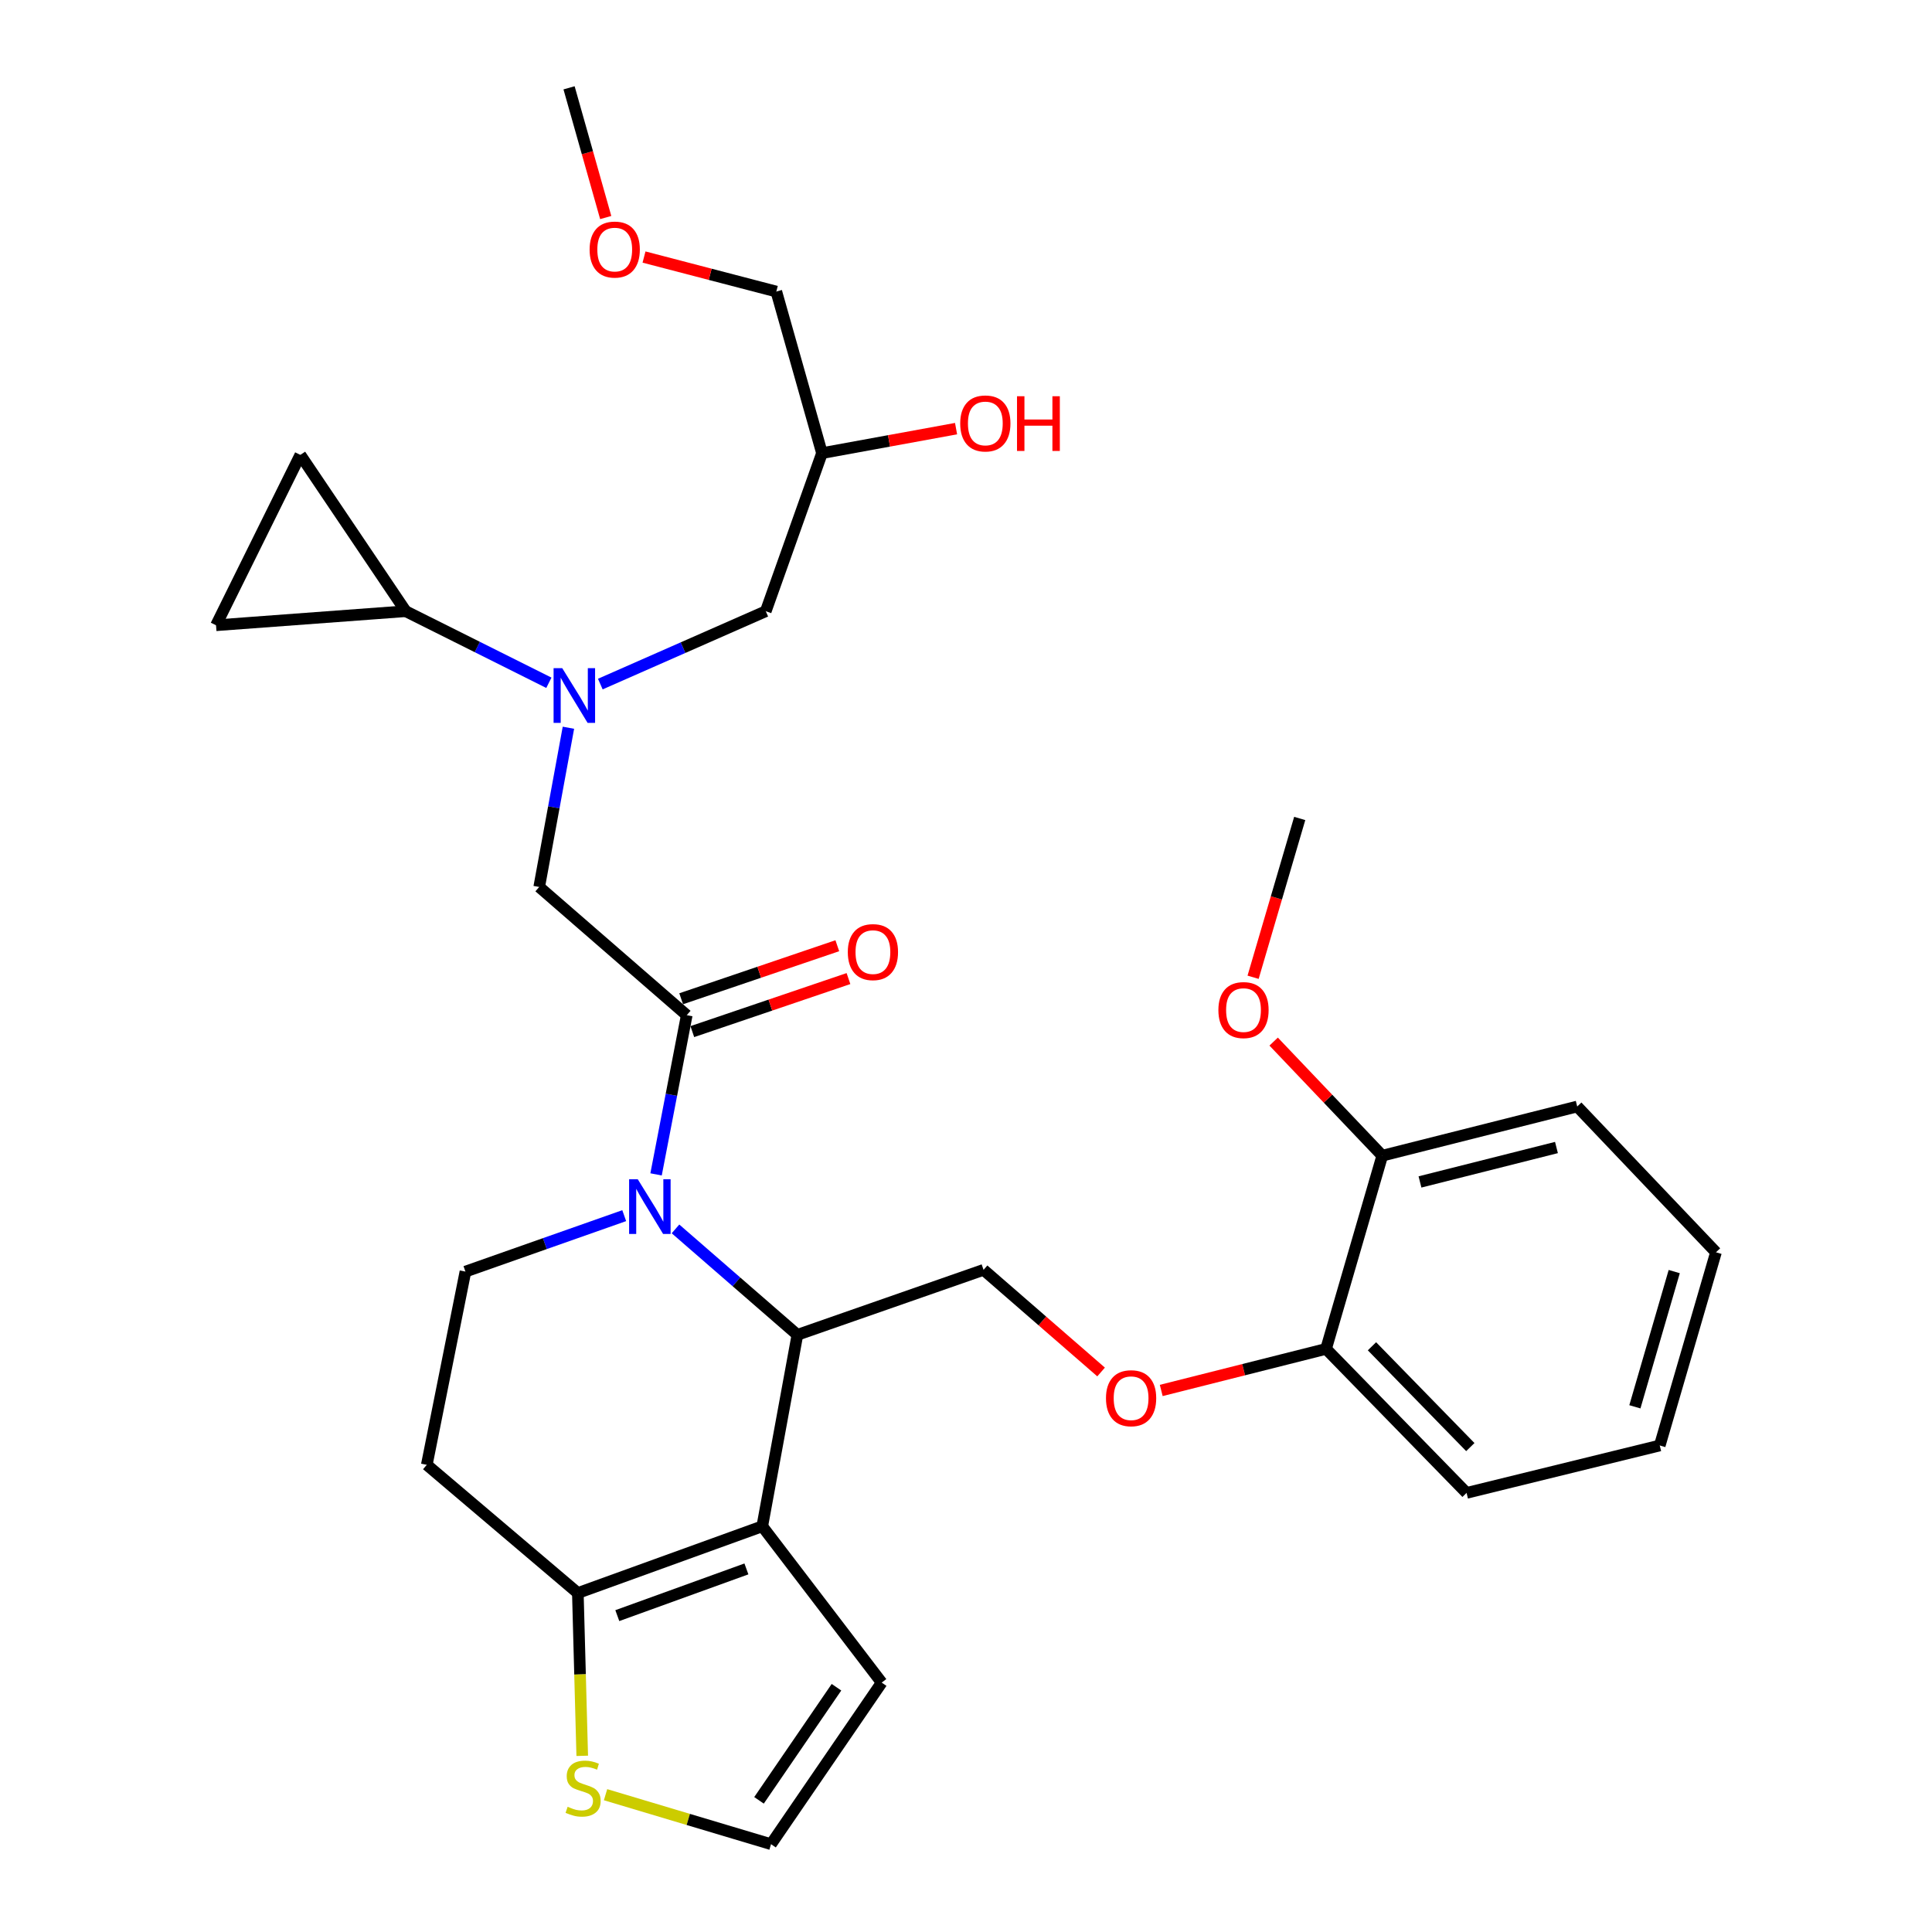 <?xml version='1.0' encoding='iso-8859-1'?>
<svg version='1.1' baseProfile='full'
              xmlns='http://www.w3.org/2000/svg'
                      xmlns:rdkit='http://www.rdkit.org/xml'
                      xmlns:xlink='http://www.w3.org/1999/xlink'
                  xml:space='preserve'
width='1000px' height='1000px' viewBox='0 0 1000 1000'>
<!-- END OF HEADER -->
<rect style='opacity:1.0;fill:#FFFFFF;stroke:none' width='1000' height='1000' x='0' y='0'> </rect>
<path class='bond-0' d='M 284.096,353.407 L 247.046,334.887' style='fill:none;fill-rule:evenodd;stroke:#0000FF;stroke-width:6px;stroke-linecap:butt;stroke-linejoin:miter;stroke-opacity:1' />
<path class='bond-0' d='M 247.046,334.887 L 209.997,316.366' style='fill:none;fill-rule:evenodd;stroke:#000000;stroke-width:6px;stroke-linecap:butt;stroke-linejoin:miter;stroke-opacity:1' />
<path class='bond-1' d='M 310.722,354.075 L 353.542,335.221' style='fill:none;fill-rule:evenodd;stroke:#0000FF;stroke-width:6px;stroke-linecap:butt;stroke-linejoin:miter;stroke-opacity:1' />
<path class='bond-1' d='M 353.542,335.221 L 396.363,316.366' style='fill:none;fill-rule:evenodd;stroke:#000000;stroke-width:6px;stroke-linecap:butt;stroke-linejoin:miter;stroke-opacity:1' />
<path class='bond-2' d='M 294.214,376.674 L 286.653,417.884' style='fill:none;fill-rule:evenodd;stroke:#0000FF;stroke-width:6px;stroke-linecap:butt;stroke-linejoin:miter;stroke-opacity:1' />
<path class='bond-2' d='M 286.653,417.884 L 279.091,459.094' style='fill:none;fill-rule:evenodd;stroke:#000000;stroke-width:6px;stroke-linecap:butt;stroke-linejoin:miter;stroke-opacity:1' />
<path class='bond-3' d='M 396.363,316.366 L 425.459,234.544' style='fill:none;fill-rule:evenodd;stroke:#000000;stroke-width:6px;stroke-linecap:butt;stroke-linejoin:miter;stroke-opacity:1' />
<path class='bond-4' d='M 425.459,234.544 L 460.158,228.203' style='fill:none;fill-rule:evenodd;stroke:#000000;stroke-width:6px;stroke-linecap:butt;stroke-linejoin:miter;stroke-opacity:1' />
<path class='bond-4' d='M 460.158,228.203 L 494.856,221.862' style='fill:none;fill-rule:evenodd;stroke:#FF0000;stroke-width:6px;stroke-linecap:butt;stroke-linejoin:miter;stroke-opacity:1' />
<path class='bond-5' d='M 425.459,234.544 L 401.819,150.907' style='fill:none;fill-rule:evenodd;stroke:#000000;stroke-width:6px;stroke-linecap:butt;stroke-linejoin:miter;stroke-opacity:1' />
<path class='bond-6' d='M 401.819,150.907 L 367.581,141.977' style='fill:none;fill-rule:evenodd;stroke:#000000;stroke-width:6px;stroke-linecap:butt;stroke-linejoin:miter;stroke-opacity:1' />
<path class='bond-6' d='M 367.581,141.977 L 333.343,133.046' style='fill:none;fill-rule:evenodd;stroke:#FF0000;stroke-width:6px;stroke-linecap:butt;stroke-linejoin:miter;stroke-opacity:1' />
<path class='bond-7' d='M 313.52,112.599 L 304.031,79.027' style='fill:none;fill-rule:evenodd;stroke:#FF0000;stroke-width:6px;stroke-linecap:butt;stroke-linejoin:miter;stroke-opacity:1' />
<path class='bond-7' d='M 304.031,79.027 L 294.542,45.455' style='fill:none;fill-rule:evenodd;stroke:#000000;stroke-width:6px;stroke-linecap:butt;stroke-linejoin:miter;stroke-opacity:1' />
<path class='bond-8' d='M 209.997,316.366 L 155.455,235.452' style='fill:none;fill-rule:evenodd;stroke:#000000;stroke-width:6px;stroke-linecap:butt;stroke-linejoin:miter;stroke-opacity:1' />
<path class='bond-9' d='M 209.997,316.366 L 111.816,323.638' style='fill:none;fill-rule:evenodd;stroke:#000000;stroke-width:6px;stroke-linecap:butt;stroke-linejoin:miter;stroke-opacity:1' />
<path class='bond-10' d='M 155.455,235.452 L 111.816,323.638' style='fill:none;fill-rule:evenodd;stroke:#000000;stroke-width:6px;stroke-linecap:butt;stroke-linejoin:miter;stroke-opacity:1' />
<path class='bond-11' d='M 349.635,636.075 L 381.183,663.49' style='fill:none;fill-rule:evenodd;stroke:#0000FF;stroke-width:6px;stroke-linecap:butt;stroke-linejoin:miter;stroke-opacity:1' />
<path class='bond-11' d='M 381.183,663.49 L 412.732,690.905' style='fill:none;fill-rule:evenodd;stroke:#000000;stroke-width:6px;stroke-linecap:butt;stroke-linejoin:miter;stroke-opacity:1' />
<path class='bond-12' d='M 339.58,607.861 L 347.519,566.658' style='fill:none;fill-rule:evenodd;stroke:#0000FF;stroke-width:6px;stroke-linecap:butt;stroke-linejoin:miter;stroke-opacity:1' />
<path class='bond-12' d='M 347.519,566.658 L 355.457,525.455' style='fill:none;fill-rule:evenodd;stroke:#000000;stroke-width:6px;stroke-linecap:butt;stroke-linejoin:miter;stroke-opacity:1' />
<path class='bond-13' d='M 323.095,629.219 L 282.002,643.699' style='fill:none;fill-rule:evenodd;stroke:#0000FF;stroke-width:6px;stroke-linecap:butt;stroke-linejoin:miter;stroke-opacity:1' />
<path class='bond-13' d='M 282.002,643.699 L 240.908,658.178' style='fill:none;fill-rule:evenodd;stroke:#000000;stroke-width:6px;stroke-linecap:butt;stroke-linejoin:miter;stroke-opacity:1' />
<path class='bond-14' d='M 358.344,533.956 L 398.754,520.232' style='fill:none;fill-rule:evenodd;stroke:#000000;stroke-width:6px;stroke-linecap:butt;stroke-linejoin:miter;stroke-opacity:1' />
<path class='bond-14' d='M 398.754,520.232 L 439.165,506.508' style='fill:none;fill-rule:evenodd;stroke:#FF0000;stroke-width:6px;stroke-linecap:butt;stroke-linejoin:miter;stroke-opacity:1' />
<path class='bond-14' d='M 352.57,516.955 L 392.981,503.231' style='fill:none;fill-rule:evenodd;stroke:#000000;stroke-width:6px;stroke-linecap:butt;stroke-linejoin:miter;stroke-opacity:1' />
<path class='bond-14' d='M 392.981,503.231 L 433.391,489.507' style='fill:none;fill-rule:evenodd;stroke:#FF0000;stroke-width:6px;stroke-linecap:butt;stroke-linejoin:miter;stroke-opacity:1' />
<path class='bond-15' d='M 355.457,525.455 L 279.091,459.094' style='fill:none;fill-rule:evenodd;stroke:#000000;stroke-width:6px;stroke-linecap:butt;stroke-linejoin:miter;stroke-opacity:1' />
<path class='bond-16' d='M 412.732,690.905 L 394.548,790.003' style='fill:none;fill-rule:evenodd;stroke:#000000;stroke-width:6px;stroke-linecap:butt;stroke-linejoin:miter;stroke-opacity:1' />
<path class='bond-17' d='M 412.732,690.905 L 509.087,657.271' style='fill:none;fill-rule:evenodd;stroke:#000000;stroke-width:6px;stroke-linecap:butt;stroke-linejoin:miter;stroke-opacity:1' />
<path class='bond-18' d='M 240.908,658.178 L 220.909,758.184' style='fill:none;fill-rule:evenodd;stroke:#000000;stroke-width:6px;stroke-linecap:butt;stroke-linejoin:miter;stroke-opacity:1' />
<path class='bond-19' d='M 220.909,758.184 L 299.09,824.546' style='fill:none;fill-rule:evenodd;stroke:#000000;stroke-width:6px;stroke-linecap:butt;stroke-linejoin:miter;stroke-opacity:1' />
<path class='bond-20' d='M 394.548,790.003 L 299.09,824.546' style='fill:none;fill-rule:evenodd;stroke:#000000;stroke-width:6px;stroke-linecap:butt;stroke-linejoin:miter;stroke-opacity:1' />
<path class='bond-20' d='M 386.339,812.068 L 319.518,836.247' style='fill:none;fill-rule:evenodd;stroke:#000000;stroke-width:6px;stroke-linecap:butt;stroke-linejoin:miter;stroke-opacity:1' />
<path class='bond-21' d='M 394.548,790.003 L 456.361,870.908' style='fill:none;fill-rule:evenodd;stroke:#000000;stroke-width:6px;stroke-linecap:butt;stroke-linejoin:miter;stroke-opacity:1' />
<path class='bond-22' d='M 299.09,824.546 L 300.227,866.681' style='fill:none;fill-rule:evenodd;stroke:#000000;stroke-width:6px;stroke-linecap:butt;stroke-linejoin:miter;stroke-opacity:1' />
<path class='bond-22' d='M 300.227,866.681 L 301.364,908.816' style='fill:none;fill-rule:evenodd;stroke:#CCCC00;stroke-width:6px;stroke-linecap:butt;stroke-linejoin:miter;stroke-opacity:1' />
<path class='bond-23' d='M 313.432,928.933 L 356.259,941.739' style='fill:none;fill-rule:evenodd;stroke:#CCCC00;stroke-width:6px;stroke-linecap:butt;stroke-linejoin:miter;stroke-opacity:1' />
<path class='bond-23' d='M 356.259,941.739 L 399.086,954.545' style='fill:none;fill-rule:evenodd;stroke:#000000;stroke-width:6px;stroke-linecap:butt;stroke-linejoin:miter;stroke-opacity:1' />
<path class='bond-24' d='M 399.086,954.545 L 456.361,870.908' style='fill:none;fill-rule:evenodd;stroke:#000000;stroke-width:6px;stroke-linecap:butt;stroke-linejoin:miter;stroke-opacity:1' />
<path class='bond-24' d='M 392.864,931.855 L 432.956,873.309' style='fill:none;fill-rule:evenodd;stroke:#000000;stroke-width:6px;stroke-linecap:butt;stroke-linejoin:miter;stroke-opacity:1' />
<path class='bond-25' d='M 859.088,748.18 L 888.184,648.184' style='fill:none;fill-rule:evenodd;stroke:#000000;stroke-width:6px;stroke-linecap:butt;stroke-linejoin:miter;stroke-opacity:1' />
<path class='bond-25' d='M 846.213,728.164 L 866.58,658.167' style='fill:none;fill-rule:evenodd;stroke:#000000;stroke-width:6px;stroke-linecap:butt;stroke-linejoin:miter;stroke-opacity:1' />
<path class='bond-26' d='M 859.088,748.18 L 759.092,772.727' style='fill:none;fill-rule:evenodd;stroke:#000000;stroke-width:6px;stroke-linecap:butt;stroke-linejoin:miter;stroke-opacity:1' />
<path class='bond-27' d='M 569.924,710.137 L 539.505,683.704' style='fill:none;fill-rule:evenodd;stroke:#FF0000;stroke-width:6px;stroke-linecap:butt;stroke-linejoin:miter;stroke-opacity:1' />
<path class='bond-27' d='M 539.505,683.704 L 509.087,657.271' style='fill:none;fill-rule:evenodd;stroke:#000000;stroke-width:6px;stroke-linecap:butt;stroke-linejoin:miter;stroke-opacity:1' />
<path class='bond-28' d='M 601.055,719.698 L 643.711,708.942' style='fill:none;fill-rule:evenodd;stroke:#FF0000;stroke-width:6px;stroke-linecap:butt;stroke-linejoin:miter;stroke-opacity:1' />
<path class='bond-28' d='M 643.711,708.942 L 686.367,698.187' style='fill:none;fill-rule:evenodd;stroke:#000000;stroke-width:6px;stroke-linecap:butt;stroke-linejoin:miter;stroke-opacity:1' />
<path class='bond-29' d='M 888.184,648.184 L 816.366,572.725' style='fill:none;fill-rule:evenodd;stroke:#000000;stroke-width:6px;stroke-linecap:butt;stroke-linejoin:miter;stroke-opacity:1' />
<path class='bond-30' d='M 816.366,572.725 L 715.453,598.181' style='fill:none;fill-rule:evenodd;stroke:#000000;stroke-width:6px;stroke-linecap:butt;stroke-linejoin:miter;stroke-opacity:1' />
<path class='bond-30' d='M 805.621,593.953 L 734.981,611.771' style='fill:none;fill-rule:evenodd;stroke:#000000;stroke-width:6px;stroke-linecap:butt;stroke-linejoin:miter;stroke-opacity:1' />
<path class='bond-31' d='M 715.453,598.181 L 686.367,698.187' style='fill:none;fill-rule:evenodd;stroke:#000000;stroke-width:6px;stroke-linecap:butt;stroke-linejoin:miter;stroke-opacity:1' />
<path class='bond-32' d='M 715.453,598.181 L 687.346,568.653' style='fill:none;fill-rule:evenodd;stroke:#000000;stroke-width:6px;stroke-linecap:butt;stroke-linejoin:miter;stroke-opacity:1' />
<path class='bond-32' d='M 687.346,568.653 L 659.239,539.125' style='fill:none;fill-rule:evenodd;stroke:#FF0000;stroke-width:6px;stroke-linecap:butt;stroke-linejoin:miter;stroke-opacity:1' />
<path class='bond-33' d='M 686.367,698.187 L 759.092,772.727' style='fill:none;fill-rule:evenodd;stroke:#000000;stroke-width:6px;stroke-linecap:butt;stroke-linejoin:miter;stroke-opacity:1' />
<path class='bond-33' d='M 710.127,696.829 L 761.034,749.008' style='fill:none;fill-rule:evenodd;stroke:#000000;stroke-width:6px;stroke-linecap:butt;stroke-linejoin:miter;stroke-opacity:1' />
<path class='bond-34' d='M 648.598,505.83 L 660.665,464.732' style='fill:none;fill-rule:evenodd;stroke:#FF0000;stroke-width:6px;stroke-linecap:butt;stroke-linejoin:miter;stroke-opacity:1' />
<path class='bond-34' d='M 660.665,464.732 L 672.731,423.634' style='fill:none;fill-rule:evenodd;stroke:#000000;stroke-width:6px;stroke-linecap:butt;stroke-linejoin:miter;stroke-opacity:1' />
<path  class='atom-0' d='M 291.015 345.836
L 300.295 360.836
Q 301.215 362.316, 302.695 364.996
Q 304.175 367.676, 304.255 367.836
L 304.255 345.836
L 308.015 345.836
L 308.015 374.156
L 304.135 374.156
L 294.175 357.756
Q 293.015 355.836, 291.775 353.636
Q 290.575 351.436, 290.215 350.756
L 290.215 374.156
L 286.535 374.156
L 286.535 345.836
L 291.015 345.836
' fill='#0000FF'/>
<path  class='atom-4' d='M 497.005 219.174
Q 497.005 212.374, 500.365 208.574
Q 503.725 204.774, 510.005 204.774
Q 516.285 204.774, 519.645 208.574
Q 523.005 212.374, 523.005 219.174
Q 523.005 226.054, 519.605 229.974
Q 516.205 233.854, 510.005 233.854
Q 503.765 233.854, 500.365 229.974
Q 497.005 226.094, 497.005 219.174
M 510.005 230.654
Q 514.325 230.654, 516.645 227.774
Q 519.005 224.854, 519.005 219.174
Q 519.005 213.614, 516.645 210.814
Q 514.325 207.974, 510.005 207.974
Q 505.685 207.974, 503.325 210.774
Q 501.005 213.574, 501.005 219.174
Q 501.005 224.894, 503.325 227.774
Q 505.685 230.654, 510.005 230.654
' fill='#FF0000'/>
<path  class='atom-4' d='M 526.405 205.094
L 530.245 205.094
L 530.245 217.134
L 544.725 217.134
L 544.725 205.094
L 548.565 205.094
L 548.565 233.414
L 544.725 233.414
L 544.725 220.334
L 530.245 220.334
L 530.245 233.414
L 526.405 233.414
L 526.405 205.094
' fill='#FF0000'/>
<path  class='atom-5' d='M 305.182 129.172
Q 305.182 122.372, 308.542 118.572
Q 311.902 114.772, 318.182 114.772
Q 324.462 114.772, 327.822 118.572
Q 331.182 122.372, 331.182 129.172
Q 331.182 136.052, 327.782 139.972
Q 324.382 143.852, 318.182 143.852
Q 311.942 143.852, 308.542 139.972
Q 305.182 136.092, 305.182 129.172
M 318.182 140.652
Q 322.502 140.652, 324.822 137.772
Q 327.182 134.852, 327.182 129.172
Q 327.182 123.612, 324.822 120.812
Q 322.502 117.972, 318.182 117.972
Q 313.862 117.972, 311.502 120.772
Q 309.182 123.572, 309.182 129.172
Q 309.182 134.892, 311.502 137.772
Q 313.862 140.652, 318.182 140.652
' fill='#FF0000'/>
<path  class='atom-9' d='M 330.106 610.384
L 339.386 625.384
Q 340.306 626.864, 341.786 629.544
Q 343.266 632.224, 343.346 632.384
L 343.346 610.384
L 347.106 610.384
L 347.106 638.704
L 343.226 638.704
L 333.266 622.304
Q 332.106 620.384, 330.866 618.184
Q 329.666 615.984, 329.306 615.304
L 329.306 638.704
L 325.626 638.704
L 325.626 610.384
L 330.106 610.384
' fill='#0000FF'/>
<path  class='atom-11' d='M 438.822 492.808
Q 438.822 486.008, 442.182 482.208
Q 445.542 478.408, 451.822 478.408
Q 458.102 478.408, 461.462 482.208
Q 464.822 486.008, 464.822 492.808
Q 464.822 499.688, 461.422 503.608
Q 458.022 507.488, 451.822 507.488
Q 445.582 507.488, 442.182 503.608
Q 438.822 499.728, 438.822 492.808
M 451.822 504.288
Q 456.142 504.288, 458.462 501.408
Q 460.822 498.488, 460.822 492.808
Q 460.822 487.248, 458.462 484.448
Q 456.142 481.608, 451.822 481.608
Q 447.502 481.608, 445.142 484.408
Q 442.822 487.208, 442.822 492.808
Q 442.822 498.528, 445.142 501.408
Q 447.502 504.288, 451.822 504.288
' fill='#FF0000'/>
<path  class='atom-18' d='M 293.813 935.179
Q 294.133 935.299, 295.453 935.859
Q 296.773 936.419, 298.213 936.779
Q 299.693 937.099, 301.133 937.099
Q 303.813 937.099, 305.373 935.819
Q 306.933 934.499, 306.933 932.219
Q 306.933 930.659, 306.133 929.699
Q 305.373 928.739, 304.173 928.219
Q 302.973 927.699, 300.973 927.099
Q 298.453 926.339, 296.933 925.619
Q 295.453 924.899, 294.373 923.379
Q 293.333 921.859, 293.333 919.299
Q 293.333 915.739, 295.733 913.539
Q 298.173 911.339, 302.973 911.339
Q 306.253 911.339, 309.973 912.899
L 309.053 915.979
Q 305.653 914.579, 303.093 914.579
Q 300.333 914.579, 298.813 915.739
Q 297.293 916.859, 297.333 918.819
Q 297.333 920.339, 298.093 921.259
Q 298.893 922.179, 300.013 922.699
Q 301.173 923.219, 303.093 923.819
Q 305.653 924.619, 307.173 925.419
Q 308.693 926.219, 309.773 927.859
Q 310.893 929.459, 310.893 932.219
Q 310.893 936.139, 308.253 938.259
Q 305.653 940.339, 301.293 940.339
Q 298.773 940.339, 296.853 939.779
Q 294.973 939.259, 292.733 938.339
L 293.813 935.179
' fill='#CCCC00'/>
<path  class='atom-22' d='M 572.453 723.712
Q 572.453 716.912, 575.813 713.112
Q 579.173 709.312, 585.453 709.312
Q 591.733 709.312, 595.093 713.112
Q 598.453 716.912, 598.453 723.712
Q 598.453 730.592, 595.053 734.512
Q 591.653 738.392, 585.453 738.392
Q 579.213 738.392, 575.813 734.512
Q 572.453 730.632, 572.453 723.712
M 585.453 735.192
Q 589.773 735.192, 592.093 732.312
Q 594.453 729.392, 594.453 723.712
Q 594.453 718.152, 592.093 715.352
Q 589.773 712.512, 585.453 712.512
Q 581.133 712.512, 578.773 715.312
Q 576.453 718.112, 576.453 723.712
Q 576.453 729.432, 578.773 732.312
Q 581.133 735.192, 585.453 735.192
' fill='#FF0000'/>
<path  class='atom-29' d='M 630.635 522.812
Q 630.635 516.012, 633.995 512.212
Q 637.355 508.412, 643.635 508.412
Q 649.915 508.412, 653.275 512.212
Q 656.635 516.012, 656.635 522.812
Q 656.635 529.692, 653.235 533.612
Q 649.835 537.492, 643.635 537.492
Q 637.395 537.492, 633.995 533.612
Q 630.635 529.732, 630.635 522.812
M 643.635 534.292
Q 647.955 534.292, 650.275 531.412
Q 652.635 528.492, 652.635 522.812
Q 652.635 517.252, 650.275 514.452
Q 647.955 511.612, 643.635 511.612
Q 639.315 511.612, 636.955 514.412
Q 634.635 517.212, 634.635 522.812
Q 634.635 528.532, 636.955 531.412
Q 639.315 534.292, 643.635 534.292
' fill='#FF0000'/>
</svg>
